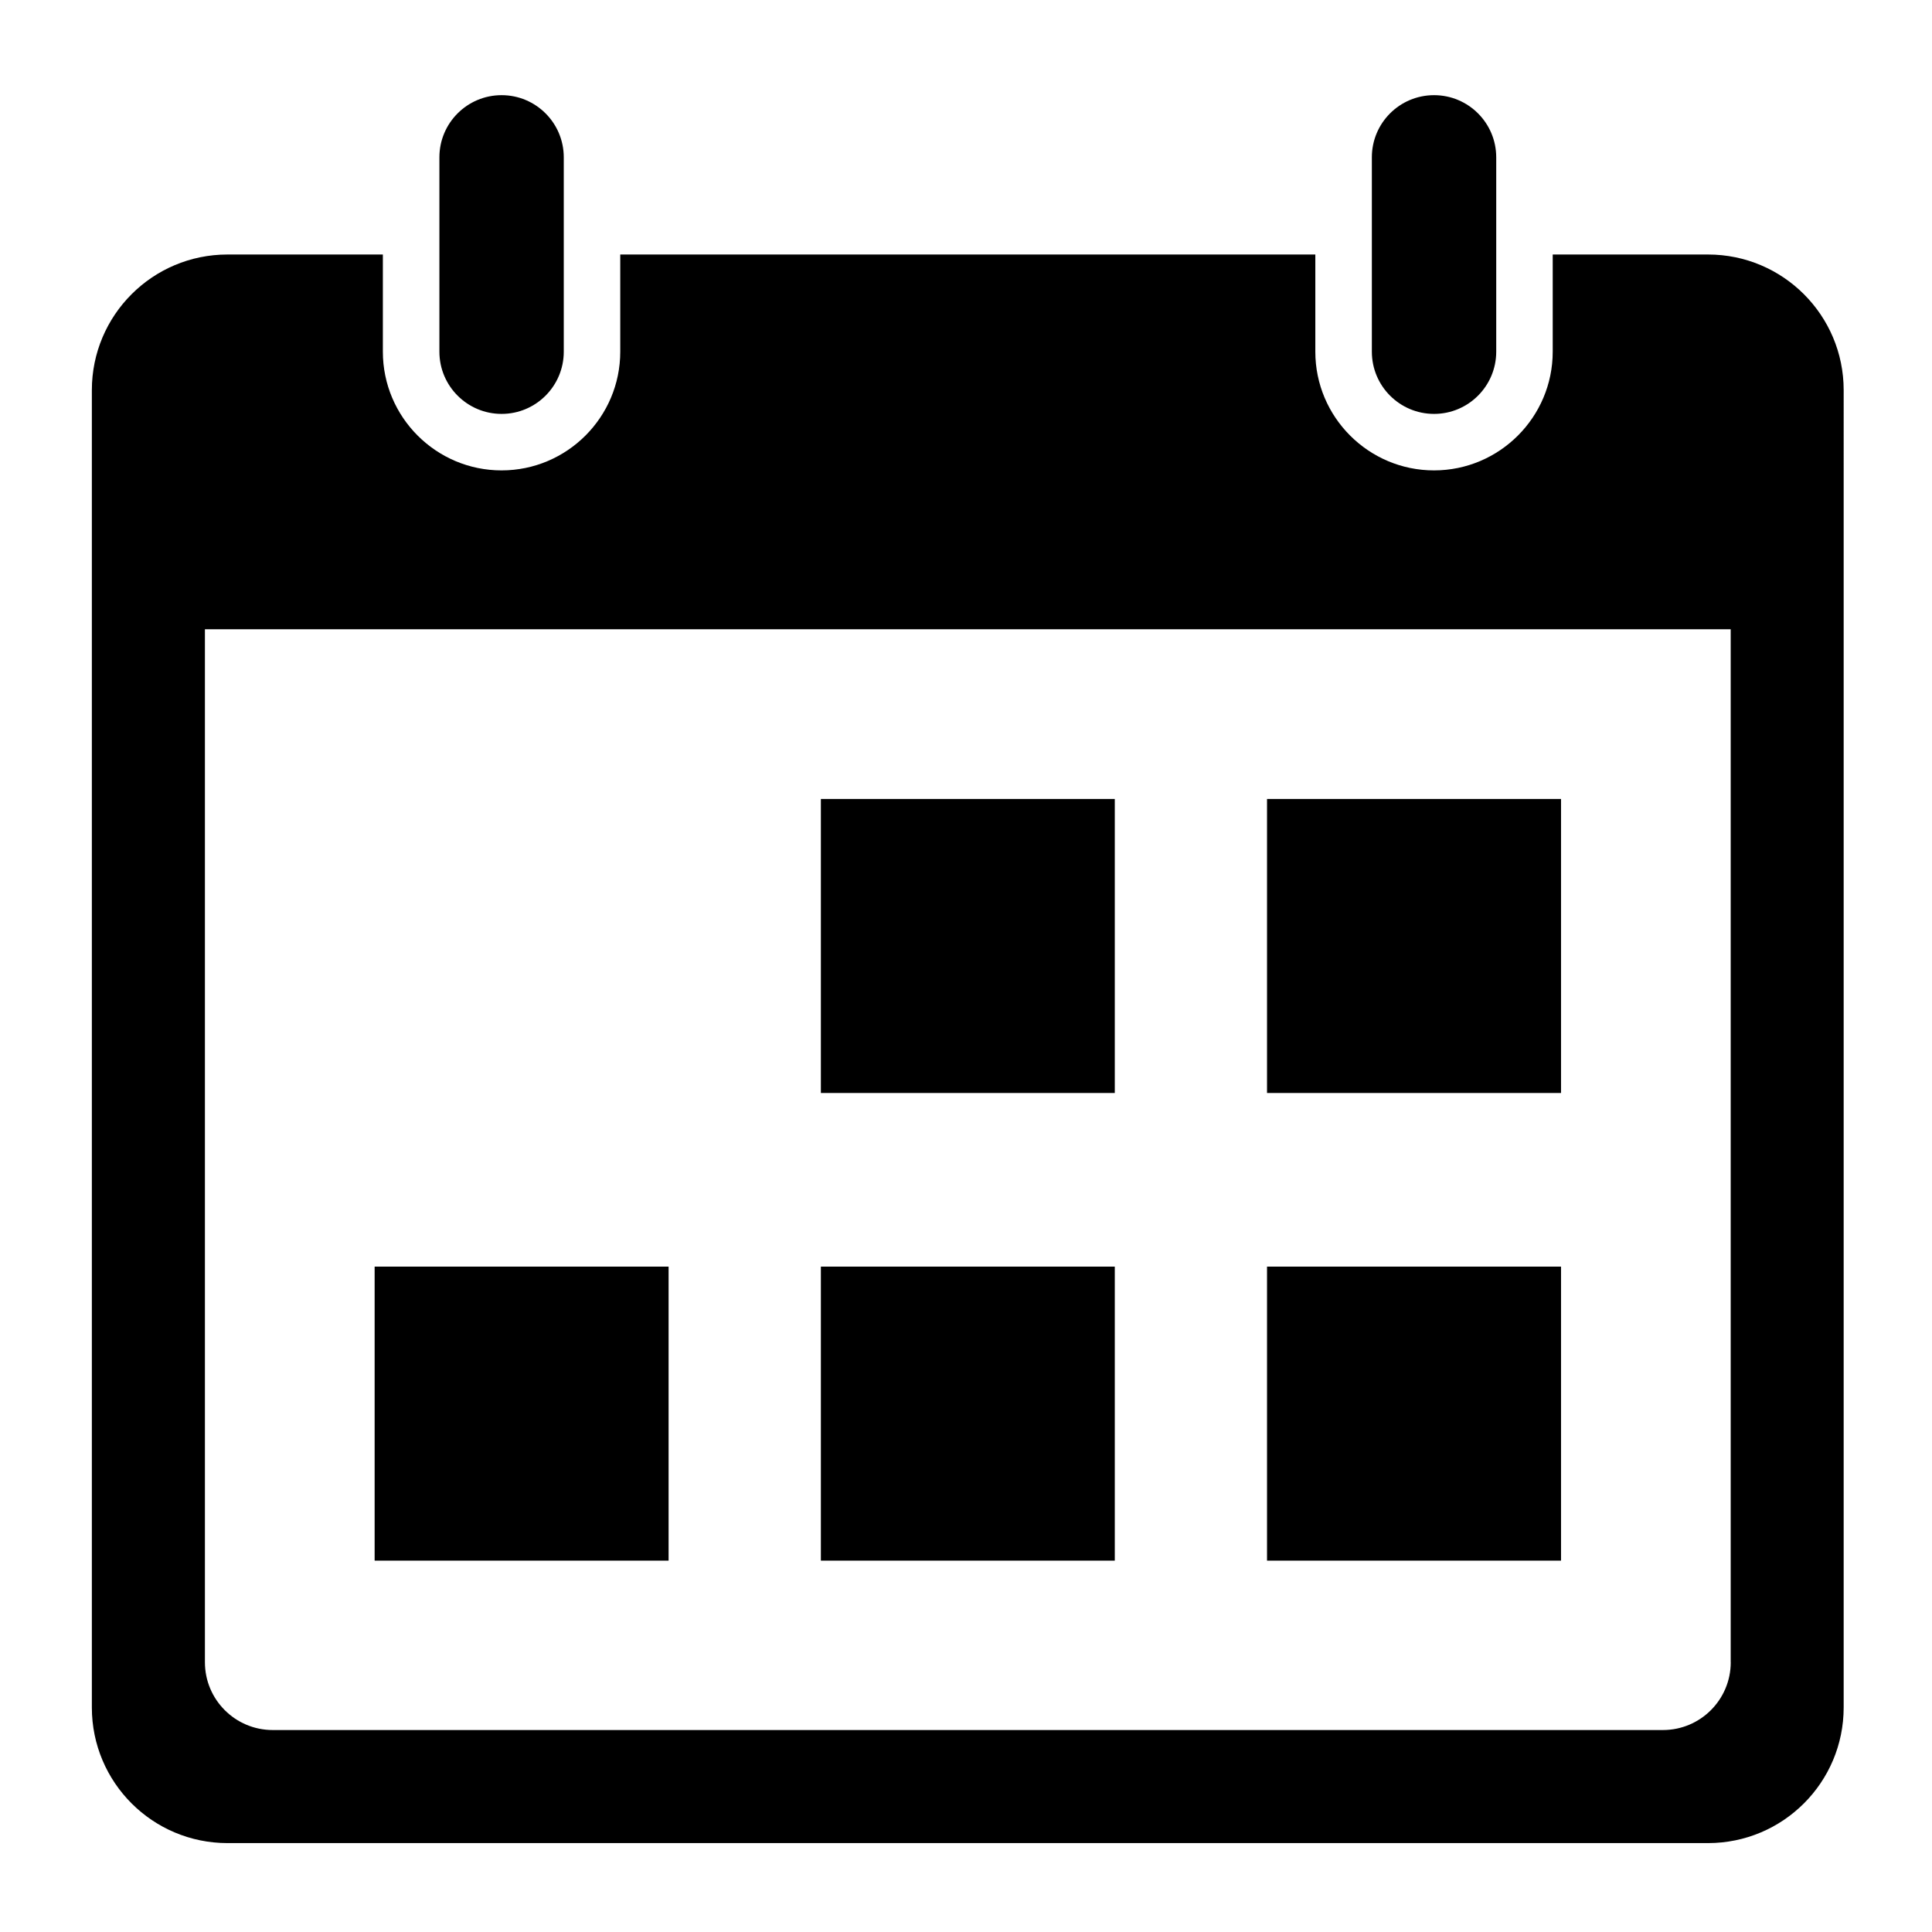 <?xml version="1.0" encoding="UTF-8"?>
<svg id="calendar" xmlns="http://www.w3.org/2000/svg" width=".6in" height=".6in" version="1.1" viewBox="0 0 43.2 43.2">
  <!-- Generator: Adobe Illustrator 29.1.0, SVG Export Plug-In . SVG Version: 2.1.0 Build 142)  -->
  <path d="M38.194,5.691h-3.475v2.173c0,1.463-1.191,2.654-2.654,2.654-1.463,0-2.654-1.191-2.654-2.654v-2.173h-15.542v2.173c0,1.463-1.19,2.654-2.654,2.654s-2.654-1.191-2.654-2.654v-2.173h-3.475c-1.674,0-3.032,1.357-3.032,3.033v29.456c0,1.675,1.358,3.032,3.032,3.032h33.106c1.675,0,3.033-1.357,3.033-3.032V8.724c0-1.675-1.358-3.033-3.033-3.033ZM38.7,37.168c0,.837-.679,1.516-1.517,1.516H6.098c-.837,0-1.516-.679-1.516-1.516V14.07h34.117v23.098ZM32.066,9.255c-.768,0-1.391-.623-1.391-1.391V3.518c0-.768.622-1.39,1.391-1.39.767,0,1.39.622,1.39,1.39v4.346c0,.767-.622,1.391-1.39,1.391ZM11.216,9.255c-.767,0-1.391-.623-1.391-1.391V3.518c0-.768.623-1.39,1.391-1.39.767,0,1.39.622,1.39,1.39v4.346c0,.767-.622,1.391-1.39,1.391ZM14.95,34.896h-6.573v-6.574h6.573v6.574ZM24.927,34.896h-6.572v-6.574h6.572v6.574ZM34.905,34.896h-6.574v-6.574h6.574v6.574ZM24.927,24.44h-6.572v-6.575h6.572v6.575ZM34.905,24.44h-6.574v-6.575h6.574v6.575Z"/>
</svg>